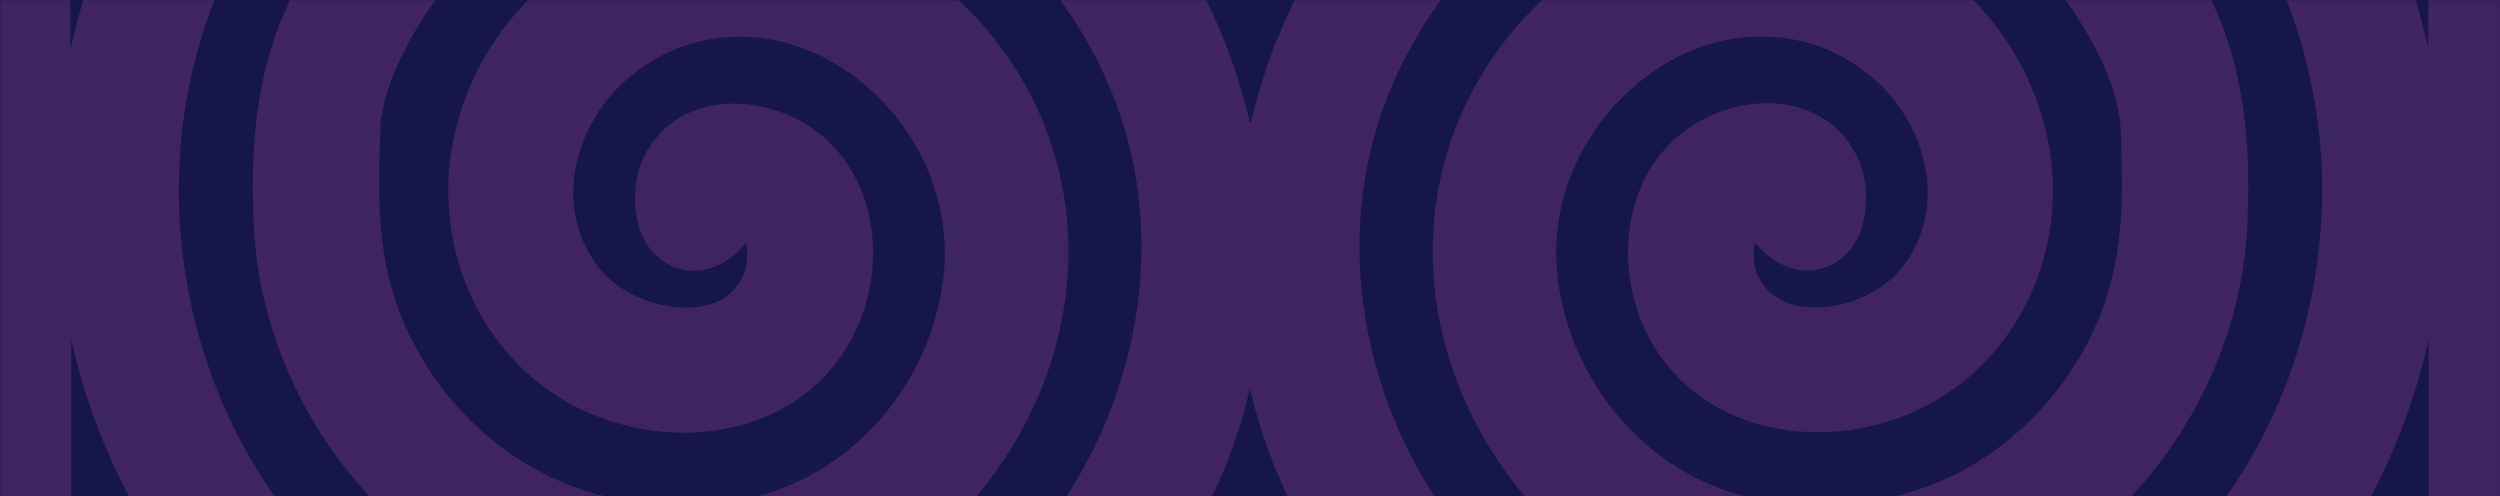 <svg xmlns="http://www.w3.org/2000/svg" xmlns:xlink="http://www.w3.org/1999/xlink" fill="none" height="278" viewBox="0 0 1400 278" width="1400"><mask id="a" height="278" maskUnits="userSpaceOnUse" width="1400" x="0" y="0"><path d="m0 0h1400v278h-1400z" fill="#914095"></path></mask><path d="m0 0h1400v278h-1400z" fill="#17174b"></path><g mask="url(#a)"><path d="m1360.07-932h-1360.07v1400h1400v-1400zm-828.623 1360.074c17.759-9.069 34.699-19.711 50.506-31.74 48.176-36.651 86.591-86.402 107.94-144.779 4.03-11.084 7.368-22.42 10.076-33.881 2.707 11.461 6.045 22.734 10.076 33.881 21.348 58.44 59.763 108.128 107.939 144.779 15.87 12.029 32.81 22.671 50.506 31.74h-337.106zm828.623-399.955c-9-40.808-24.68-80.356-46.91-116.693-36.09-58.882-87.73-109.262-150.2-141.127-34.32-17.508-73.05-29.851-110.71-36.274-18.45-3.149-35.71-5.29-51.95-8.25-16.251-2.96-31.365-6.675-46.101-12.532-49.057-19.711-92.195-52.647-125.068-93.896-32.873-41.185-55.545-90.621-63.983-142.764-2.519-15.555-3.779-31.299-3.779-46.917 0-51.954 13.729-103.468 38.982-148.054 25.316-44.587 62.093-82.246 108.128-107.121 41.123-22.23 86.654-33.188 131.871-33.188 38.29 0 76.26 7.935 110.96 23.427 34.7 15.555 66.06 38.667 91.5 69.335 37.6 45.28 57.44 103.028 57.37 160.65 0 49.624-14.61 98.808-44.52 140.057-16.75 23.112-38.1 42.004-62.53 56.677-24.37 14.61-51.83 24.875-80.49 30.417-12.65 2.456-25.31 3.653-37.84 3.653-46.61 0-92.136-16.437-130.173-46.413-21.601-17.003-40.115-38.981-53.025-63.353-12.973-24.371-20.278-51.073-20.278-77.774 0-1.197 0-2.393 0-3.59.693-27.457 5.857-54.977 15.933-79.6 10.076-24.687 24.938-46.35 45.027-63.101 30.291-25.379 71.606-40.178 111.716-40.116 15.68 0 31.17 2.205 45.85 6.739 23.8 7.368 46.1 21.852 63.41 40.808 17.32 18.955 29.6 42.13 34.26 66.376 1.64 8.564 2.46 17.318 2.46 26.008 0 20.467-4.54 40.808-13.16 58.567-8.69 17.759-21.29 32.81-37.73 43.642-19.64 12.91-43.57 20.278-66.18 20.215-11.21 0-22.11-1.763-32.31-5.29-10.14-3.59-19.52-8.88-28.02-16.311-9.2-8.06-16.754-18.451-21.981-29.976-5.164-11.461-7.935-23.93-7.935-35.833 0-9.383 1.7-18.325 4.975-26.512 3.338-8.187 8.313-15.618 15.431-22.167 5.41-5.038 11.96-9.195 18.76-12.029 6.87-2.834 13.92-4.345 20.53-4.345 5.67 0 11.02 1.008 16.13 3.212 5.66 2.393 12.34 7.368 16.62 12.91 2.21 2.771 3.84 5.605 4.85 8.124 1.01 2.581 1.45 4.786 1.45 6.675 0 1.637-.25 3.023-.88 4.786-.44 1.259-1.39 3.023-2.46 4.723-3.08-4.219-6.74-8.061-11.59-11.272-4.85-3.212-11.33-5.794-18.89-5.857-5.54 0-11.46 1.574-16.25 4.471-3.65 2.141-6.61 4.912-8.88 7.809-3.46 4.408-5.47 9.005-6.73 13.477-1.2 4.471-1.7 8.879-1.7 13.287v1.953c.25 8.186 2.77 15.869 6.36 22.041 5.47 9.383 12.91 15.807 20.65 20.53 7.87 4.66 16.19 7.62 25.13 8.753 2.71.315 5.35.504 8 .504 11.14 0 21.66-2.834 30.67-7.431 13.6-6.927 24.18-17.444 31.86-29.346 7.62-11.966 12.6-25.568 13.67-39.989.19-2.268.25-4.535.25-6.739 0-19.144-5.92-37.155-15.56-52.458-9.63-15.303-23.05-28.15-39.17-36.904-16.69-9.005-34.76-13.098-52.27-13.035-26.7 0-52.077 9.131-73.299 23.867-21.16 14.799-38.478 35.455-48.176 60.204-6.361 16.248-9.321 33.188-9.321 49.751 0 26.512 7.369 52.269 19.901 75.003 12.595 22.671 30.479 42.508 52.395 56.993 27.46 18.137 58.69 26.638 89.55 26.575 38.29 0 76.14-12.91 107.44-36.399 24.75-18.578 43.76-42.635 56.48-69.462 12.73-26.827 19.34-56.363 19.34-86.339 0-4.66-.19-9.257-.44-13.917-2.33-34.133-13.1-66.943-30.67-95.534-17.57-28.59-41.94-53.088-71.67-70.469-34.57-20.215-73.8-29.724-112.85-29.724-34.57 0-69.145 7.431-100.57 21.978-44.46 20.53-79.412 54.285-103.027 94.211-23.679 39.989-36.211 86.213-36.274 133.003 0 20.09 2.33 40.305 7.179 60.079 14.862 60.771 51.829 111.718 99.816 147.236 47.987 35.58 107.186 56.173 168.016 56.173 4.03 0 8.06-.063 12.16-.252 34-1.574 67.95-9.446 99.69-22.608 31.73-13.224 61.27-31.739 86.27-55.04 26.77-25.001 48.3-55.481 64.11-88.543 8.38-17.633 15.11-36.022 20.15-54.788v554.559zm-660.101 40.619c-4.22-17.885-9.825-35.392-17.004-52.332-17.066-39.989-42.697-76.641-76.641-105.735-26.701-22.86-57.874-40.556-90.999-52.647-33.124-12.091-68.265-18.578-103.216-18.641h-.441c-35.518 0-69.965 7.62-101.767 21.16-31.803 13.54-60.897 32.936-85.961 56.678-26.513 25.127-49.877 55.355-64.991 90.495-13.728 31.928-17.318 65.242-17.318 96.793 0 7.368.189 14.673.504 21.789 1.637 35.203 11.65 69.587 28.15 100.445 16.562 30.858 39.611 58.189 67.95 79.097 41.878 30.858 93.581 47.42 145.409 47.483 9.888 0 19.838-.629 29.662-1.889 33.44-4.219 64.297-16.248 90.81-34.447 26.512-18.2 48.617-42.446 65.242-71.099 18.767-32.37 28.969-68.58 28.969-105.043 0-33.314-8.565-66.879-26.513-97.233-16.31-27.646-39.17-50.632-66.187-66.943-27.016-16.247-58.315-25.757-91.125-25.757-4.093 0-8.249.126-12.343.441-34.951 2.582-67.698 15.807-93.896 37.281-26.197 21.412-45.783 51.325-53.718 86.528-2.393 10.454-3.526 21.097-3.526 31.614 0 26.89 7.494 53.151 21.789 75.57 14.296 22.419 35.644 40.934 62.598 51.199 15.114 5.73 31.235 8.69 47.294 8.753 20.152 0 40.556-4.66 58.567-15.303 9.005-5.353 17.318-12.217 24.371-20.593 7.053-8.375 12.847-18.262 16.94-29.283 4.157-11.336 6.298-23.364 6.361-35.644 0-12.28-2.204-24.812-7.368-36.778-5.164-11.902-13.477-23.174-25.001-31.613-6.487-4.786-13.666-8.376-21.349-10.958-7.683-2.582-15.807-4.093-24.434-4.093-9.509 0-19.9 1.952-29.662 7.557-4.849 2.834-9.446 6.549-13.287 11.146-3.905 4.597-6.991 9.95-9.132 15.681-1.385 3.652-1.952 6.612-2.393 9.573-.441 2.959-.629 5.919-.629 9.005 0 2.96.188 6.046.692 9.32.378 2.456.945 4.975 1.827 7.746 1.385 4.094 3.4 8.88 8.123 13.981 2.393 2.519 5.605 4.975 9.51 6.801 3.904 1.826 8.438 2.771 12.658 2.771 4.093 0 7.871-.819 11.02-2.015 3.212-1.134 5.857-2.645 8.25-4.22 3.338-2.204 6.046-4.786 8.187-7.242.692-.818 1.322-1.574 1.889-2.33.378 2.141.63 4.409.63 6.739 0 4.471-.945 8.753-1.449 9.887-1.574 3.904-3.4 6.801-5.479 9.194-3.085 3.59-6.675 6.046-11.209 7.872s-10.076 2.834-16.185 2.834c-8.879 0-18.955-2.267-27.772-6.361-8.879-4.093-16.373-9.95-21.033-16.058-9.888-12.847-14.233-27.017-14.296-41.942-.063-22.356 10.58-46.16 28.969-62.66 18.64-16.751 41.06-24.686 64.234-24.749 18.704 0 37.848 5.353 55.167 16.122 18.325 11.399 33.313 27.142 43.641 45.342 10.328 18.2 16.059 38.73 16.059 59.7 0 4.345-.252 8.753-.756 13.099-2.771 24.434-11.902 47.987-26.008 68.013-14.107 19.963-32.999 36.273-55.167 46.664-19.837 9.321-42.382 13.918-65.305 13.918-31.739 0-63.983-8.943-89.928-25.316-23.301-14.61-43.264-35.644-56.993-59.701-8.313-14.547-13.854-28.905-17.444-44.019-3.589-15.114-5.164-30.984-5.164-48.365v-.252-.63-.566c0-.189 0-.441-.063-1.134 0-.063 0-.189 0-.252 0-4.912.189-11.965.315-18.389.063-4.03.189-7.809.315-10.706 0-1.448.126-2.708.126-3.59v-1.008c1.196-11.524 5.227-24.119 11.272-36.777 5.983-12.658 13.981-25.253 22.294-36.777 30.48-42.508 78.215-72.296 129.98-82.435 12.91-2.582 26.324-3.841 39.926-3.841 41.69 0 84.702 12.154 118.583 34.133 23.363 15.114 44.46 35.959 61.274 59.889 16.815 23.993 29.347 51.01 36.085 78.215 4.597 18.451 6.802 37.344 6.802 56.173 0 44.272-12.281 88.606-34.322 127.336-22.104 38.73-53.97 71.792-92.636 93.959-39.864 22.86-85.395 34.007-131.366 34.007-68.958 0-138.294-25.254-188.926-71.792-29.661-27.205-52.647-60.834-68.202-97.801-15.555-36.966-23.679-77.27-23.679-117.511 0-25.379 3.212-50.821 9.825-75.318 27.646-103.594 109.891-187.918 212.855-217.831 15.807-4.66 33.188-7.242 51.829-9.95 18.578-2.708 38.415-5.542 58.756-11.525 36.273-10.706 70.91-27.142 102.271-47.483 58.945-38.226 107.058-93.014 137.475-156.304 12.343-25.631 21.286-52.144 27.142-78.908 5.857 26.764 14.8 53.277 27.143 78.908 30.417 63.29 78.53 118.078 137.474 156.304 31.362 20.341 65.935 36.777 102.272 47.483 20.404 5.983 40.178 8.817 58.758 11.525 18.64 2.708 35.96 5.29 51.83 9.95 102.96 29.913 185.21 114.237 212.85 217.831 6.55 24.56 9.83 49.939 9.83 75.318 0 40.241-8.13 80.545-23.68 117.511-15.56 36.967-38.54 70.596-68.2 97.801-50.64 46.601-119.97 71.855-188.93 71.792-45.972 0-91.503-11.147-131.366-34.007-38.73-22.23-70.532-55.229-92.636-93.959-22.105-38.73-34.385-83.064-34.322-127.336 0-18.829 2.204-37.659 6.802-56.173 6.738-27.142 19.27-54.222 36.084-78.215 16.815-23.994 37.911-44.775 61.275-59.889 33.881-21.978 76.893-34.196 118.582-34.133 13.603 0 27.021 1.26 39.931 3.841 51.76 10.202 99.56 39.926 129.98 82.435 8.31 11.587 16.24 24.119 22.29 36.777 6.04 12.595 10.08 25.19 11.21 36.777 0 .189 0 .756.06 1.637.32 6.361.69 22.923.76 32.054 0 .63 0 .882-.07 1.071v.881.756c0 17.381-1.57 33.314-5.16 48.365-3.59 15.114-9.13 29.472-17.44 44.02-13.79 24.056-33.7 45.027-57 59.7-25.94 16.311-58.18 25.316-89.92 25.316-22.927 0-45.472-4.66-65.31-13.918-22.167-10.327-41.059-26.638-55.166-46.664-14.106-19.963-23.238-43.579-26.009-68.013-.503-4.409-.755-8.754-.755-13.099 0-20.971 5.667-41.501 16.058-59.7 10.328-18.2 25.316-33.944 43.642-45.342 17.318-10.769 36.463-16.122 55.166-16.122 23.174 0 45.594 7.998 64.234 24.749 18.39 16.5 29.03 40.304 28.97 62.66 0 14.925-4.35 29.095-14.3 41.942-4.66 6.045-12.21 11.965-21.03 16.058-8.82 4.157-18.89 6.424-27.77 6.361-8.19 0-15.18-1.826-20.405-4.912-2.645-1.575-4.912-3.401-6.991-5.794-2.078-2.393-3.904-5.29-5.479-9.194-.566-1.134-1.511-5.416-1.448-9.887 0-2.33.252-4.661.63-6.802.378.567.693 1.008 1.196 1.575 2.267 2.708 5.227 5.604 8.88 8.06 2.393 1.575 5.038 3.023 8.247 4.22 3.15 1.133 6.93 2.015 11.02 2.015 3.78 0 7.81-.756 11.4-2.204 3.15-1.26 5.92-3.023 8.19-4.912 3.97-3.338 6.36-6.927 8.06-10.013 2.52-4.786 3.59-8.88 4.28-12.721.69-3.842.95-7.368.95-10.769 0-3.086-.19-5.983-.63-9.005-.44-3.023-1.01-5.983-2.4-9.636-2.14-5.731-5.29-11.084-9.13-15.681-5.79-6.927-13.22-11.839-20.72-14.736-7.49-2.897-15.048-3.967-22.227-4.03-8.628 0-16.814 1.575-24.434 4.093-7.683 2.582-14.799 6.171-21.349 10.958-11.524 8.502-19.9 19.711-25.001 31.614-5.164 11.965-7.368 24.497-7.368 36.777s2.204 24.371 6.36 35.644c4.031 11.021 9.825 20.908 16.941 29.283 10.642 12.595 23.993 21.664 38.289 27.458 14.295 5.793 29.469 8.438 44.649 8.438 16.12 0 32.18-2.96 47.29-8.753 26.89-10.265 48.31-28.78 62.6-51.199 14.3-22.419 21.79-48.743 21.79-75.57 0-10.517-1.13-21.097-3.53-31.551-7.93-35.203-27.58-65.116-53.71-86.528-26.2-21.475-58.95-34.699-93.899-37.281-4.157-.315-8.25-.441-12.344-.441-32.81 0-64.108 9.509-91.125 25.757-27.016 16.248-49.939 39.297-66.186 66.943-17.948 30.417-26.513 63.982-26.513 97.233 0 36.526 10.202 72.674 28.969 105.043 16.625 28.653 38.729 52.899 65.242 71.099 26.512 18.2 57.307 30.228 90.81 34.447 9.887 1.26 19.776 1.889 29.666 1.889 51.89 0 103.53-16.625 145.4-47.483 28.34-20.908 51.39-48.239 67.95-79.097 16.5-30.857 26.52-65.242 28.15-100.445.32-7.179.51-14.484.51-21.789 0-31.551-3.59-64.865-17.32-96.793-15.11-35.14-38.48-65.368-64.99-90.495-25.06-23.742-54.22-43.138-85.96-56.678s-66.25-21.16-101.769-21.16h-.44c-34.889 0-70.029 6.55-103.217 18.641-33.125 12.091-64.297 29.787-90.999 52.647-34.006 29.157-59.574 65.746-76.703 105.735-7.243 16.877-12.847 34.447-17.004 52.332m-620.934-844.308c-17.696 28.213-31.236 59.071-39.8 91.377v-207.692h166.318c-52.333 26.639-95.786 67.51-126.517 116.378m-39.8 249.382c5.038 18.766 11.713 37.155 20.152 54.788 15.744 33.062 37.281 63.542 64.046 88.543 25.001 23.301 54.599 41.879 86.276 55.04 31.739 13.162 65.683 21.034 99.69 22.608 4.03.189 8.123.252 12.154.252 60.834 0 120.03-20.655 168.017-56.173s84.954-86.402 99.816-147.236c4.849-19.837 7.179-39.989 7.179-60.079 0-46.79-12.595-93.014-36.274-133.003-23.615-39.926-58.566-73.618-103.027-94.211-31.487-14.547-65.998-21.978-100.634-21.978-38.982 0-78.215 9.509-112.852 29.724-29.724 17.318-54.095 41.879-71.665 70.469-17.57 28.591-28.339 61.401-30.669 95.534-.315 4.66-.441 9.257-.441 13.917 0 30.039 6.549 59.575 19.333 86.339 12.721 26.764 31.74 50.821 56.489 69.462 31.299 23.489 69.147 36.336 107.436 36.399 30.795 0 62.03-8.501 89.55-26.575 21.916-14.485 39.801-34.322 52.396-56.993 12.595-22.734 19.9-48.491 19.9-75.003 0-16.626-2.897-33.503-9.321-49.751-9.698-24.749-27.016-45.342-48.176-60.204-21.222-14.736-46.601-23.867-73.303-23.867-17.507 0-35.581 4.093-52.269 13.035-16.185 8.691-29.535 21.538-39.17 36.904-9.636 15.303-15.492 33.377-15.555 52.458 0 2.267.063 4.471.252 6.739.692 9.635 3.211 18.892 6.99 27.52 5.731 12.91 14.358 24.686 25.946 33.817 5.793 4.535 12.343 8.376 19.648 11.147s15.303 4.345 23.615 4.345c2.645 0 5.353-.126 7.998-.504 5.983-.755 11.651-2.33 17.13-4.66 8.186-3.526 15.995-8.627 22.608-16.184 3.337-3.779 6.297-8.187 8.501-13.351 2.267-5.164 3.716-11.021 3.905-17.129 0-.63 0-1.323 0-1.953 0-3.904-.378-7.808-1.323-11.776-1.448-5.92-4.093-12.217-9.635-17.822-2.708-2.771-6.234-5.227-10.139-6.927-3.967-1.7-8.313-2.582-12.469-2.582-7.557 0-13.981 2.645-18.893 5.857-4.849 3.211-8.501 7.053-11.587 11.272-1.071-1.637-2.078-3.464-2.519-4.66-.63-1.7-.882-3.149-.882-4.723 0-1.952.378-4.157 1.449-6.676 1.511-3.841 4.471-8.312 8.438-12.154 3.968-3.904 8.817-7.116 13.036-8.942 5.101-2.204 10.391-3.212 16.122-3.212 6.612 0 13.666 1.448 20.53 4.345 6.801 2.834 13.351 7.054 18.766 12.029 7.117 6.612 12.092 13.98 15.429 22.167 3.338 8.187 4.975 17.129 4.975 26.512 0 11.903-2.771 24.372-7.935 35.833-5.163 11.462-12.72 21.916-21.978 29.976-8.501 7.431-17.885 12.784-28.024 16.311-10.139 3.59-21.033 5.29-32.306 5.29-22.671 0-46.539-7.305-66.187-20.215-16.436-10.769-29.094-25.883-37.722-43.642s-13.162-38.1-13.162-58.567c0-8.753.819-17.507 2.456-26.009 4.66-24.308 16.941-47.483 34.259-66.375 17.318-18.956 39.611-33.44 63.416-40.808 14.673-4.534 30.165-6.739 45.846-6.739 40.115-.063 81.426 14.737 111.717 40.116 20.09 16.751 34.952 38.414 45.028 63.101 10.076 24.623 15.303 52.206 15.932 79.6v3.59c0 26.764-7.305 53.403-20.278 77.774-12.91 24.371-31.424 46.35-53.025 63.353-38.037 29.976-83.568 46.35-130.169 46.413-12.595 0-25.253-1.197-37.911-3.653-28.591-5.542-56.048-15.807-80.483-30.417-24.434-14.61-45.719-33.566-62.534-56.677-29.976-41.249-44.523-90.433-44.523-140.057 0-57.622 19.774-115.371 57.37-160.65 25.442-30.669 56.804-53.78 91.503-69.335s72.673-23.427 110.962-23.427c45.216 0 90.747 10.958 131.87 33.188 46.098 24.875 82.812 62.471 108.128 107.121 25.316 44.586 39.045 96.1 38.982 148.054 0 15.681-1.26 31.362-3.779 46.917-8.501 52.206-31.109 101.578-63.982 142.764-32.873 41.249-76.011 74.185-125.069 93.896-14.736 5.92-29.85 9.635-46.098 12.532-16.247 2.96-33.502 5.101-51.954 8.25-37.659 6.423-76.326 18.766-110.71 36.274-62.472 31.928-114.111 82.245-150.196 141.127-22.23 36.337-37.974 75.885-46.916 116.693v-554.496zm1320.147-158.005c-8.56-32.306-22.04-63.164-39.8-91.377-30.73-48.868-74.18-89.739-126.52-116.378h166.32v207.692zm-478.295-207.755c-34.889 17.507-66.88 41.312-93.266 71.603-44.524 51.073-74.815 111.655-88.48 175.575-13.666-63.92-43.957-124.502-88.481-175.575-26.386-30.291-58.377-54.033-93.266-71.603h363.43zm-841.789 1320.148v-237.857c9.383 41.689 26.198 81.993 50.884 118.708 34.699 51.451 82.309 92.195 136.719 119.149zm1269.264-119.149c24.69-36.652 41.5-77.019 50.88-118.708v237.857h-187.6c54.41-26.954 102.02-67.698 136.72-119.149z" fill="#914095" opacity=".33"></path></g></svg>